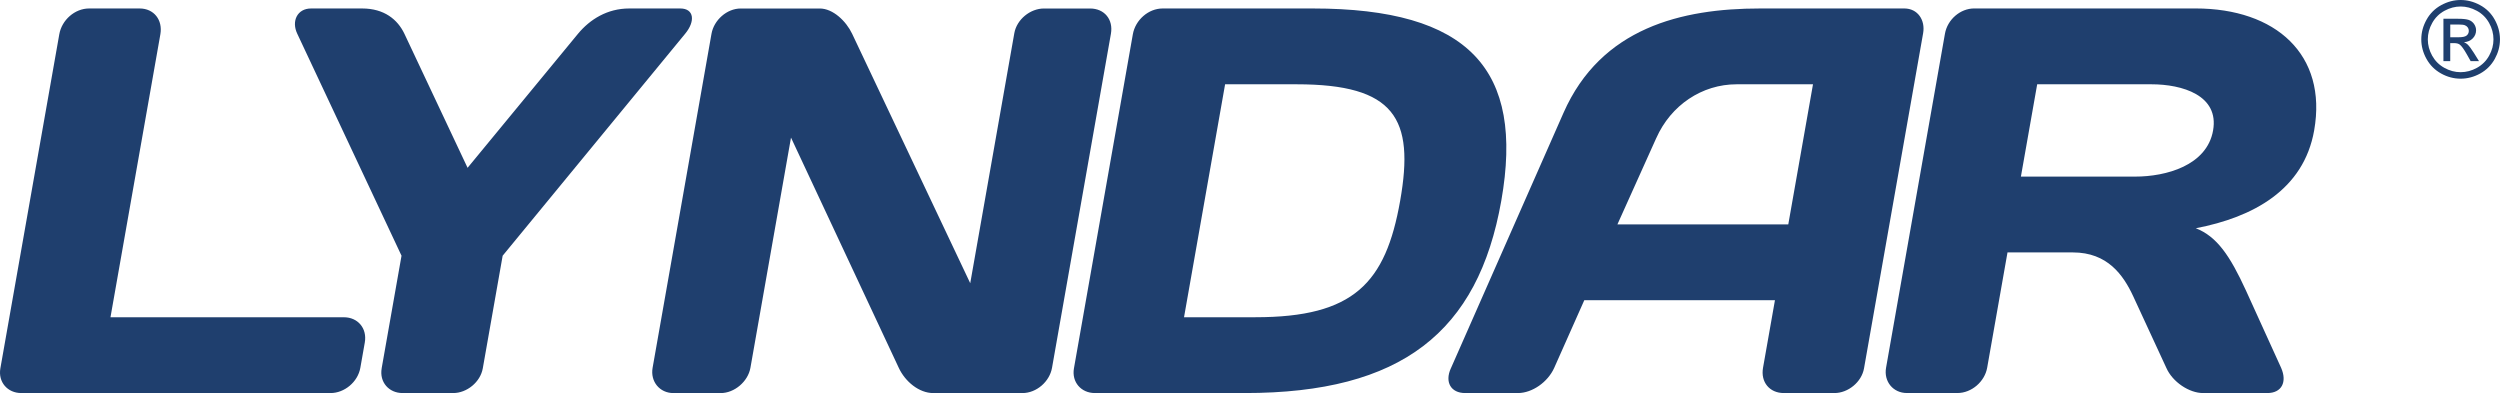 <?xml version="1.0" encoding="UTF-8"?>
<svg id="Layer_1" data-name="Layer 1" xmlns="http://www.w3.org/2000/svg" viewBox="0 0 950 149.37">
  <defs>
    <style>
      .cls-1 {
        fill: #1f3f6e;
        fill-rule: evenodd;
        stroke-width: 0px;
      }
    </style>
  </defs>
  <path class="cls-1" d="M817.55,32.03c11.69,0,25.78,4.17,23.42,17.54-2.35,13.36-17.91,17.54-29.6,17.54h-43.43l6.19-35.08h43.43ZM787.7,95.92c13.15,0,19.16,8.56,22.94,16.7l12.55,27.14c2.38,5.43,8.74,9.6,13.96,9.6h24.43c5.43,0,7.63-4.17,5.24-9.6l-13.39-29.44c-6.04-13.15-11.01-20.46-19.02-23.59,21.82-4.18,40.99-14.62,44.97-37.17,5.08-28.81-14.59-46.35-45.07-46.35h-84.14c-5.22,0-10.13,4.17-11.09,9.6l-22.38,126.94c-.92,5.22,2.69,9.6,7.91,9.6h19.21c5.43,0,10.38-4.38,11.3-9.6l7.73-43.84h24.85ZM629.38,52.49c5.55-12.53,17.39-20.46,30.54-20.46h29.02l-9.39,53.24h-64.93l14.75-32.78ZM551.32,139.97c-2.38,5.22.01,9.39,5.44,9.39h20.05c5.43,0,11.38-4.17,13.8-9.6l11.42-25.68h72.45l-4.53,25.68c-.96,5.43,2.48,9.6,7.91,9.6h19.21c5.22,0,10.34-4.17,11.26-9.39l22.46-127.36c.88-5.01-2.1-9.39-7.11-9.39h-54.91c-29.65,0-60.38,7.3-74.64,39.67l-42.8,97.08ZM492.68,32.03c37.38,0,44.91,12.95,39.38,44.26-5.52,31.32-17.62,44.26-54.99,44.26h-27.14l15.61-88.53h27.14ZM441.81,3.22c-5.42,0-10.37,4.38-11.33,9.81l-22.38,126.94c-.92,5.22,2.73,9.39,7.95,9.39h57c59.5,0,88.64-23.17,97.44-73.07,8.8-49.9-12.17-73.07-71.67-73.07h-57ZM273.87,149.37c5.22,0,10.37-4.38,11.29-9.6l15.42-87.48,40.95,87.48c2.42,5.22,7.7,9.6,13.13,9.6h33.82c5.43,0,10.37-4.38,11.29-9.6l22.38-126.94c.96-5.43-2.48-9.6-7.91-9.6h-17.54c-5.22,0-10.34,4.17-11.26,9.39l-16.75,95-44.88-94.79c-2.28-4.8-7.28-9.6-12.29-9.6h-30.06c-5.22,0-10.17,4.38-11.09,9.6l-22.38,126.94c-.92,5.22,2.69,9.6,7.91,9.6h17.96ZM145.04,139.97c-.92,5.22,2.72,9.39,7.95,9.39h19.21c5.22,0,10.34-4.17,11.26-9.39l7.55-42.8L260.36,12.82c3.98-4.8,3.37-9.6-1.85-9.6h-19.42c-8.35,0-14.93,4.17-19.44,9.6l-41.97,50.95-24.01-50.95c-2.59-5.43-7.7-9.6-16.05-9.6h-19.42c-5.22,0-7.53,4.8-5.24,9.6l39.62,84.35-7.55,42.8ZM33.86,3.22c-5.43,0-10.38,4.38-11.33,9.81L.14,139.97c-.92,5.22,2.73,9.39,7.95,9.39h117.54c5.22,0,10.34-4.17,11.3-9.6l1.69-9.6c.96-5.43-2.69-9.6-7.91-9.6H41.98L60.94,13.03c.96-5.43-2.45-9.81-7.87-9.81h-19.21Z"/>
  <path class="cls-1" d="M931.09,9.31h2.95c1.27,0,2.14.09,2.61.28.47.19.84.47,1.1.84.27.38.4.8.4,1.28,0,.74-.28,1.33-.82,1.78-.55.45-1.58.67-3.08.67h-3.15v-4.86ZM931.09,23.23v-6.84h1.53c.91,0,1.6.19,2.08.55.69.51,1.59,1.75,2.72,3.75l1.43,2.54h3.17l-1.96-3.15c-.94-1.49-1.73-2.56-2.38-3.19-.34-.33-.8-.61-1.37-.85,1.39-.11,2.5-.59,3.34-1.46.84-.87,1.26-1.9,1.26-3.08,0-.83-.25-1.62-.75-2.36-.51-.74-1.18-1.26-2.02-1.56-.85-.3-2.21-.45-4.11-.45h-5.53v16.09h2.6ZM941.18,4.09c1.99,1.07,3.55,2.62,4.67,4.62,1.12,2,1.67,4.08,1.67,6.25s-.55,4.22-1.65,6.2c-1.09,1.97-2.64,3.51-4.62,4.61-1.98,1.1-4.05,1.66-6.21,1.66s-4.22-.55-6.2-1.66c-1.98-1.1-3.52-2.64-4.62-4.61-1.1-1.98-1.65-4.04-1.65-6.2s.56-4.25,1.68-6.25c1.12-2,2.68-3.54,4.67-4.62,1.99-1.08,4.03-1.62,6.13-1.62s4.13.54,6.12,1.62ZM927.7,1.93c-2.39,1.29-4.26,3.13-5.6,5.53-1.34,2.4-2.01,4.9-2.01,7.5s.66,5.05,1.98,7.43c1.32,2.38,3.17,4.22,5.54,5.54,2.37,1.32,4.85,1.97,7.44,1.97s5.07-.66,7.44-1.97c2.37-1.32,4.21-3.16,5.53-5.54,1.27-2.3,1.93-4.7,1.97-7.19v-.48c-.04-2.52-.71-4.94-2-7.26-1.33-2.4-3.2-4.24-5.59-5.53-2.39-1.29-4.84-1.93-7.35-1.93s-4.96.64-7.35,1.93Z"/>
</svg>